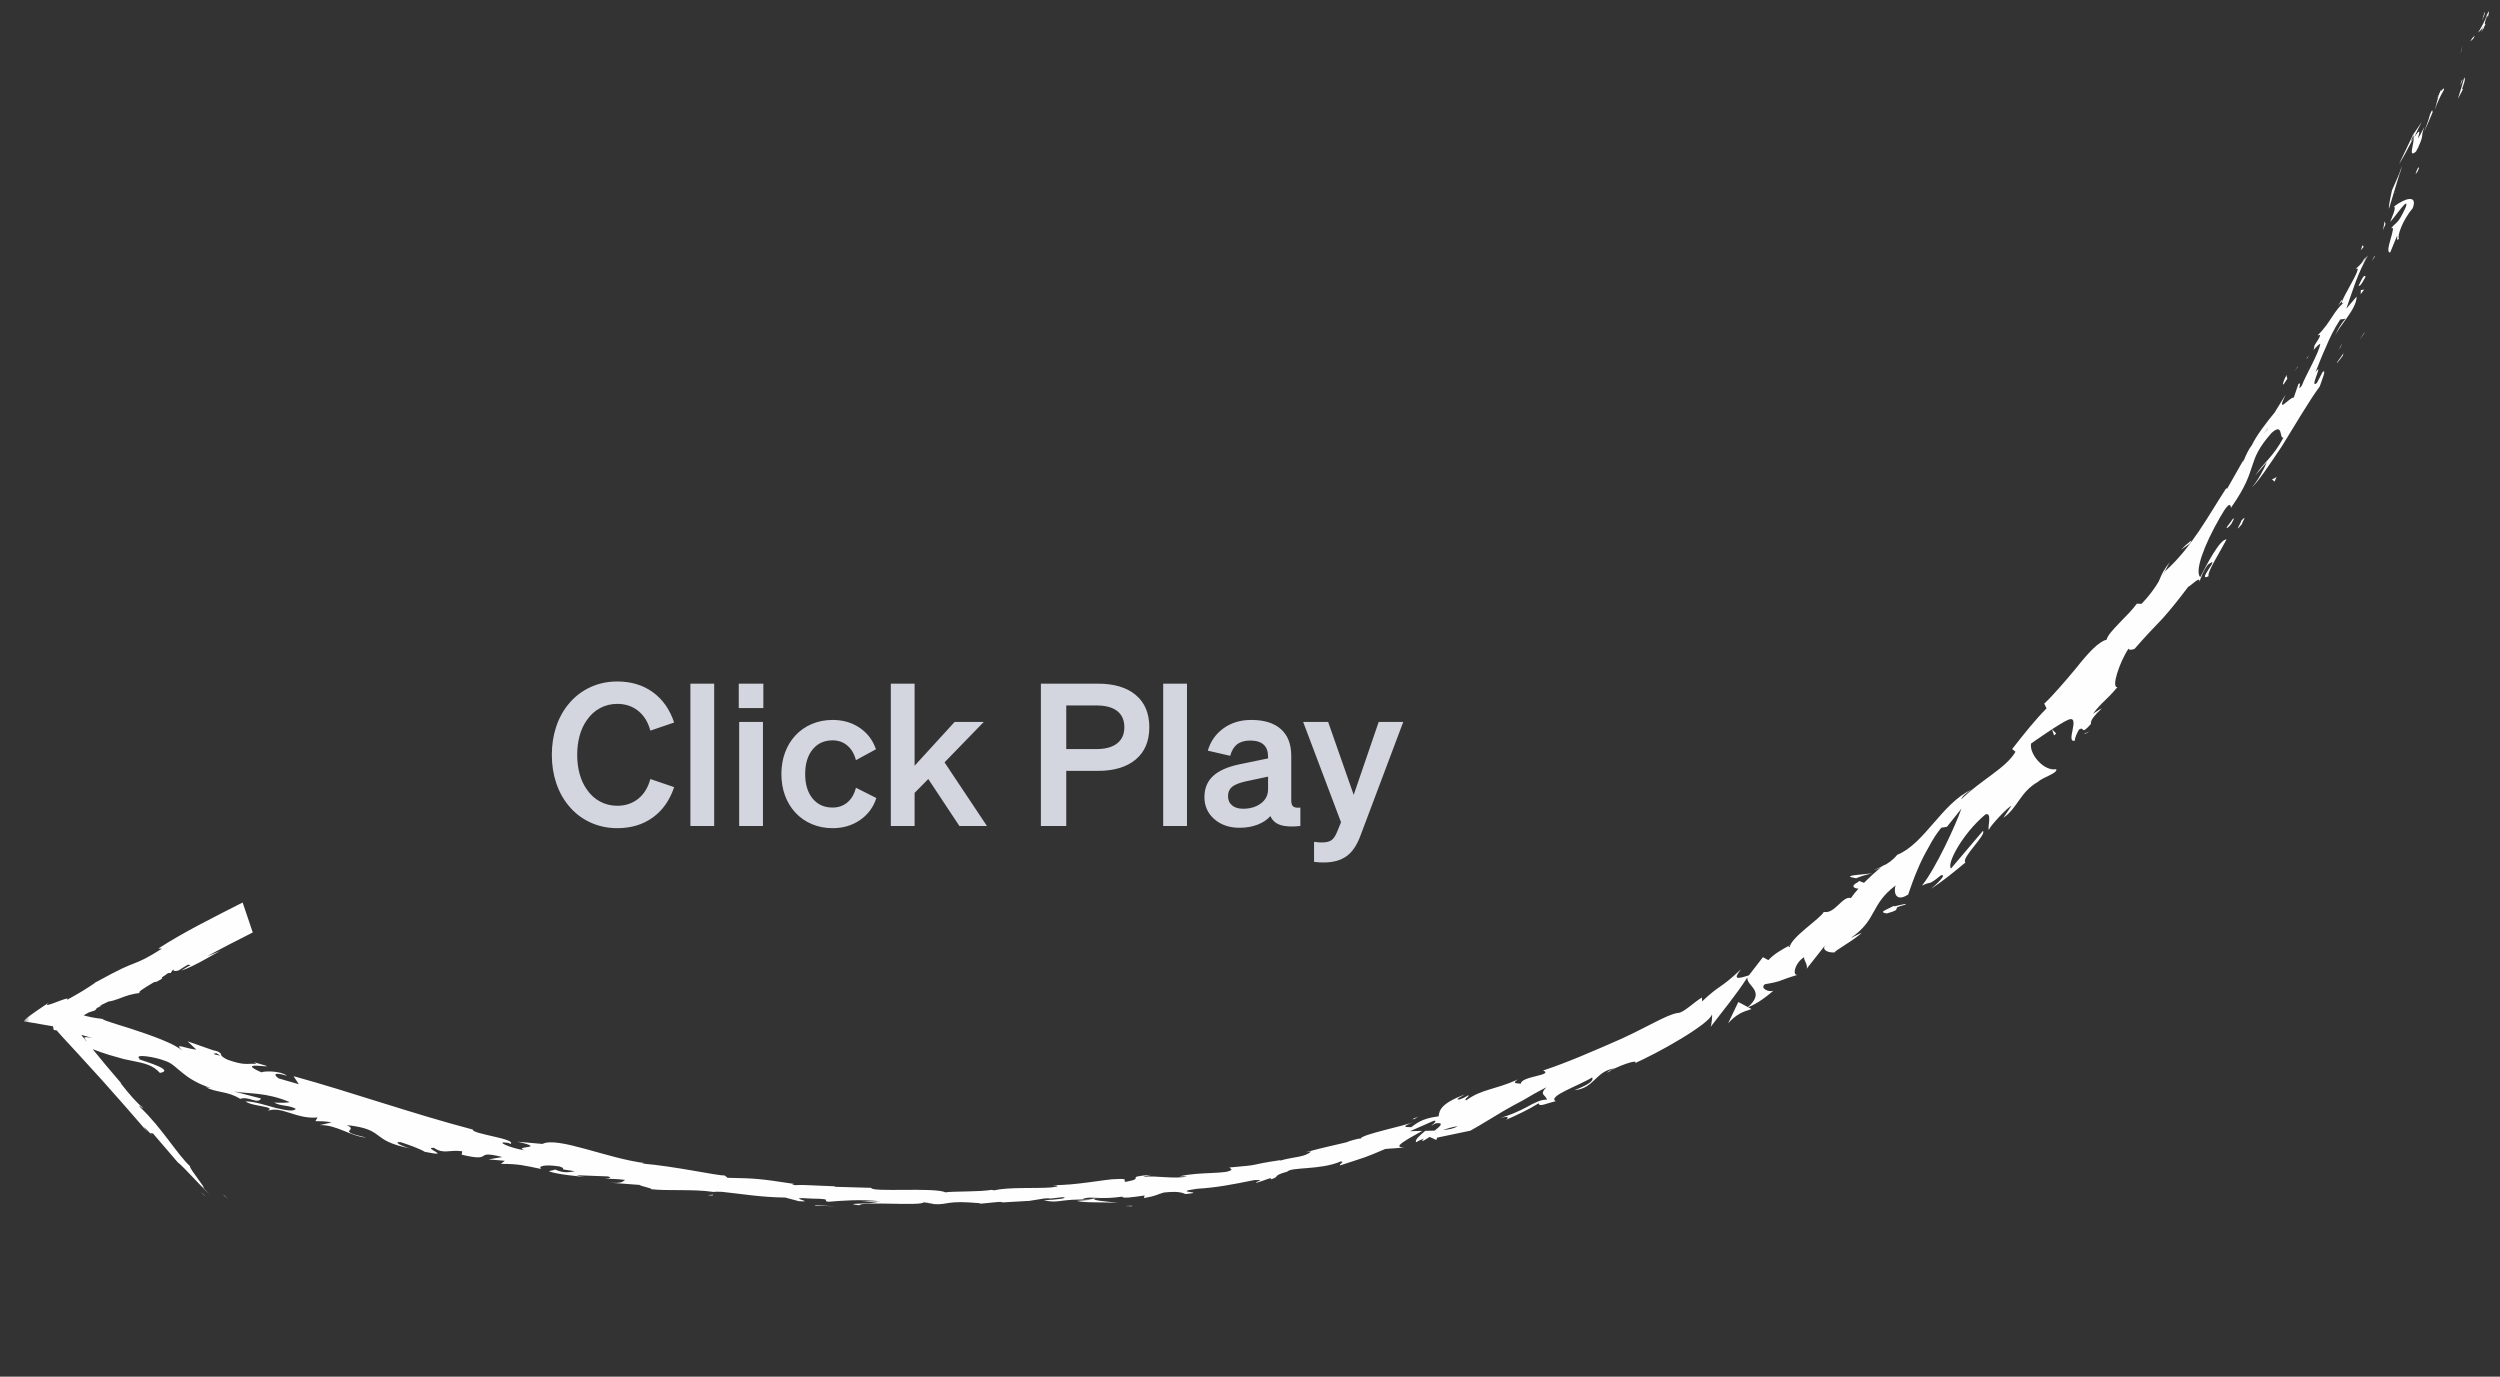 <svg xmlns="http://www.w3.org/2000/svg" xmlns:xlink="http://www.w3.org/1999/xlink" width="227" height="125" viewBox="0 0 227 125">
  <rect x="0" y="0" width="227" height="125" fill="#333333" stroke="none"/>
  <defs>
    <polygon id="learnabout-a" points="0 0 206 0 206 102 0 102"/>
    <polygon id="learnabout-c" points="0 .156 1 .156 1 .844 0 .844"/>
  </defs>
  <g fill="none" fill-rule="evenodd" transform="translate(.947 .958)">
    <path fill="#FEFEFE" d="M224.622,0.153 L224.448,0.934 C224.684,0.261 224.686,0.126 224.622,0.153" transform="rotate(5 224.553 .542)"/>
    <polygon fill="#FEFEFE" points="222.609 3.136 222.496 3.948 222.562 3.597" transform="rotate(5 222.553 3.542)"/>
    <path fill="#FEFEFE" d="M220.608,7.186 C220.407,7.865 220.309,8.483 220.223,9.042 C220.355,8.468 220.555,7.89 220.882,7.173 C220.911,6.711 220.532,7.651 220.608,7.186" transform="rotate(5 220.553 8.042)"/>
    <path fill="#FEFEFE" d="M223.371,2.811 L223.621,2.566 C223.656,2.477 223.694,2.375 223.734,2.273 C223.683,2.321 223.563,2.405 223.371,2.811" transform="rotate(5 223.553 2.542)"/>
    <path fill="#FEFEFE" d="M223.68,2.222 L223.671,2.231 C223.547,2.548 223.461,2.768 223.425,2.862 C223.457,2.782 223.534,2.589 223.68,2.222" transform="rotate(5 223.553 2.542)"/>
    <path fill="#FEFEFE" d="M224.609,1.098 C224.549,1.398 224.465,1.689 224.393,1.986 C224.5,1.723 224.619,1.464 224.713,1.198 C224.672,1.202 224.573,1.33 224.609,1.098" transform="rotate(5 224.553 1.542)"/>
    <polygon fill="#FEFEFE" points="224.513 1.743 224.614 1.34 224.492 1.63" transform="rotate(5 224.553 1.542)"/>
    <path fill="#FEFEFE" d="M219.638,9.453 C219.561,9.951 219.411,10.462 219.247,11.042 C219.465,10.444 219.675,9.815 219.859,9.21 C219.837,9.1 219.835,8.792 219.638,9.453" transform="rotate(5 219.553 10.042)"/>
    <path fill="#FEFEFE" d="M222.557,6.502 C222.55,6.526 222.542,6.557 222.536,6.581 C222.566,6.538 222.584,6.502 222.557,6.502" transform="rotate(5 222.553 6.542)"/>
    <polygon fill="#FEFEFE" points="216.583 16.529 216.562 16.502 216.523 16.581" transform="rotate(5 216.553 16.542)"/>
    <path fill="#FEFEFE" d="M220.462,7.873 C220.633,7.549 220.68,7.333 220.703,7.121 C220.628,7.383 220.521,7.651 220.402,7.937 C220.412,7.973 220.424,7.983 220.462,7.873" transform="rotate(5 220.553 7.542)"/>
    <path fill="#FEFEFE" d="M218.719,12.27 C218.598,12.42 218.373,12.736 218.388,12.814 C218.494,12.654 218.606,12.467 218.719,12.27" transform="rotate(5 218.553 12.542)"/>
    <path fill="#FEFEFE" d="M222.564,6.555 L222.578,6.502 C222.503,6.602 222.524,6.594 222.564,6.555" transform="rotate(5 222.553 6.542)"/>
    <path fill="#FEFEFE" d="M222.551,6.35 C222.506,6.533 222.49,6.684 222.471,6.834 C222.537,6.622 222.594,6.424 222.635,6.25 C222.609,6.288 222.577,6.325 222.551,6.35" transform="rotate(5 222.553 6.542)"/>
    <path fill="#FEFEFE" d="M216.053,19.28 C216.385,18.911 217.603,16.672 217.349,17.818 C216.739,19.521 216.661,19.129 216.172,19.867 C216.78,19.328 215.685,22.174 216.299,22.037 L216.779,20.506 C216.861,20.511 216.742,21.093 216.982,20.718 C216.777,20.503 217.185,18.974 217.987,17.856 C218.339,16.556 217.21,17.009 216.285,17.849 C216.374,17.936 216.471,17.978 216.053,19.28" transform="rotate(5 217.053 19.542)"/>
    <path fill="#FEFEFE" d="M216.142,18.042 L216.885,14.516 L216.857,14.783 L216.983,14.042 C216.795,14.843 216.612,15.369 216.274,16.332 C216.103,17.602 216.109,17.907 216.142,18.042" transform="rotate(5 216.553 16.042)"/>
    <path fill="#FEFEFE" d="M218.073,11.314 L218.076,11.299 L218.08,11.305 C218.168,11.204 218.206,11.175 218.127,11.296 C218.123,11.308 218.114,11.34 218.11,11.353 C218.142,11.388 218.157,11.45 218.168,11.516 C217.765,12.263 218.035,11.608 218.11,11.353 C218.099,11.34 218.095,11.314 218.08,11.305 L218.073,11.314 L217.053,14.042 C217.344,13.493 217.647,12.782 218.17,11.517 C218.268,12.068 217.805,13.475 218.489,12.768 C219.188,11.099 218.746,11.51 219.053,10.472 C217.953,13.172 219.229,9.647 218.211,11.508 C218.393,10.968 218.586,10.492 218.774,10.042 C218.524,10.509 218.273,10.954 218.028,11.367 L218.073,11.314 Z" transform="rotate(5 218.053 12.042)"/>
    <path fill="#FEFEFE" d="M224.58,0.476 C224.554,0.521 224.545,0.516 224.534,0.517 C224.518,0.623 224.518,0.665 224.58,0.476" transform="rotate(5 224.553 .542)"/>
    <path fill="#FEFEFE" d="M224.579,1.516 C224.561,1.53 224.545,1.543 224.527,1.557 C224.523,1.582 224.545,1.561 224.579,1.516" transform="rotate(5 224.553 1.542)"/>
    <path fill="#FEFEFE" d="M224.78,0.433 L224.762,0.574 C224.58,1.168 224.262,1.842 224.139,2.042 C224.303,1.886 224.455,1.721 224.677,1.299 C224.694,1.153 224.671,1.017 224.801,0.57 C224.942,0.195 224.864,0.597 224.913,0.594 C224.947,0.306 225.065,-0.396 224.78,0.433" transform="rotate(5 224.553 1.042)"/>
    <path fill="#FEFEFE" d="M222.729,6.042 C222.601,6.713 222.469,7.383 222.315,8.042 C222.444,7.736 222.581,7.433 222.703,7.123 L222.613,7.131 C222.906,6.023 222.755,6.212 222.729,6.042" transform="rotate(5 222.553 7.042)"/>
    <polygon fill="#FEFEFE" points="215.46 19.951 215.645 19.373 215.547 19.133" transform="rotate(5 215.553 19.542)"/>
    <polygon fill="#FEFEFE" points="213.541 21.309 213.437 21.774 213.669 21.441" transform="rotate(5 213.553 21.542)"/>
    <path fill="#FEFEFE" d="M87.753,108.519 C87.62,108.543 87.485,108.552 87.352,108.564 C87.542,108.553 87.664,108.539 87.753,108.519" transform="rotate(5 87.553 108.542)"/>
    <path fill="#FEFEFE" d="M93.552,107.559 L93.62,107.52 C93.488,107.552 93.433,107.571 93.552,107.559" transform="rotate(5 93.553 107.542)"/>
    <path fill="#FEFEFE" d="M167.111,78.765 L167.607,78.83 C168.146,78.55 168.619,78.378 169.053,78.253 C168.008,78.461 166.768,78.629 167.111,78.765" transform="rotate(5 168.053 78.542)"/>
    <path fill="#FEFEFE" d="M127.301,100.684 C127.358,100.679 127.418,100.674 127.477,100.669 C127.594,100.573 127.704,100.483 127.804,100.4 C127.652,100.486 127.481,100.582 127.301,100.684" transform="rotate(5 127.553 100.542)"/>
    <path fill="#FEFEFE" d="M126.17,102.621 C126.345,102.596 126.591,102.546 126.936,102.462 L126.17,102.621 Z" transform="rotate(5 126.553 102.542)"/>
    <path fill="#FEFEFE" d="M63.78,107.495 L63.306,107.588 C64.044,107.581 63.72,107.539 63.78,107.495" transform="rotate(5 63.553 107.542)"/>
    <path fill="#FEFEFE" d="M197.98,48.085 C197.607,48.433 197.339,48.727 197.121,48.999 C197.587,48.598 198.038,48.322 197.98,48.085" transform="rotate(5 197.553 48.542)"/>
    <path fill="#FEFEFE" d="M90.716,107.501 C90.473,107.543 90.37,107.569 90.379,107.583 C90.629,107.541 90.769,107.511 90.716,107.501" transform="rotate(5 90.553 107.542)"/>
    <path fill="#FEFEFE" d="M195.12,52.042 C195.19,51.934 195.252,51.84 195.321,51.732 C195.51,51.186 195.705,50.643 195.985,50.042 C195.639,50.556 195.287,51.195 195.12,52.042" transform="rotate(5 195.553 51.042)"/>
    <path fill="#FEFEFE" d="M16.616,86.516 C16.575,86.53 16.531,86.545 16.491,86.559 C16.489,86.582 16.541,86.557 16.616,86.516" transform="rotate(5 16.553 86.542)"/>
    <path fill="#FEFEFE" d="M13.273,102.339 C13.37,102.416 13.539,102.539 13.833,102.745 C13.697,102.647 13.48,102.488 13.273,102.339" transform="rotate(5 13.553 102.542)"/>
    <path fill="#FEFEFE" d="M208.512,32.622 C208.691,32.295 208.522,32.56 208.512,32.622" transform="rotate(5 208.553 32.542)"/>
    <path fill="#FEFEFE" d="M211.568,30.632 C211.539,30.582 211.536,30.521 211.55,30.452 C211.533,30.534 211.531,30.602 211.568,30.632" transform="rotate(5 211.553 30.542)"/>
    <path fill="#FEFEFE" d="M192.536,58.538 L192.515,58.563 C192.622,58.507 192.603,58.516 192.536,58.538" transform="rotate(5 192.553 58.542)"/>
    <path fill="#FEFEFE" d="M208.702,32.351 C208.608,32.459 208.507,32.588 208.404,32.732 C208.458,32.673 208.549,32.559 208.702,32.351" transform="rotate(5 208.553 32.542)"/>
    <path fill="#FEFEFE" d="M208.46,31.689 C208.533,31.582 208.59,31.499 208.645,31.418 C208.639,31.362 208.598,31.387 208.46,31.689" transform="rotate(5 208.553 31.542)"/>
    <path fill="#FEFEFE" d="M207.645,32.344 C207.591,32.439 207.515,32.573 207.389,32.796 C207.495,32.611 207.605,32.445 207.716,32.287 C207.667,32.344 207.641,32.365 207.645,32.344" transform="rotate(5 207.553 32.542)"/>
    <path fill="#FEFEFE" d="M24.705,98.558 C24.681,98.548 24.656,98.537 24.628,98.526 C24.24,98.534 24.407,98.552 24.705,98.558" transform="rotate(5 24.553 98.542)"/>
    <path fill="#FEFEFE" d="M156.546,90.556 L156.579,90.527 C156.563,90.534 156.541,90.542 156.526,90.548 L156.546,90.556 Z" transform="rotate(5 156.553 90.542)"/>
    <path fill="#FEFEFE" d="M156.053,92.042 C156.755,91.125 157.304,90.88 158.053,90.577 L156.805,90.042 L156.053,92.042 Z" transform="rotate(5 157.053 91.042)"/>
    <path fill="#FEFEFE" d="M37.469,103.533 C37.532,103.542 37.59,103.548 37.637,103.55 C37.576,103.545 37.527,103.538 37.469,103.533" transform="rotate(5 37.553 103.542)"/>
    <g transform="rotate(5 -44.325 103.935)">
      <mask id="learnabout-b" fill="#fff">
        <use xlink:href="#learnabout-a"/>
      </mask>
      <path fill="#FEFEFE" d="M198.271,16.509 C197.64,17.343 197.868,17.05 198.28,16.455 L198.271,16.509 Z M129.226,86.459 C129.59,86.28 130.014,86.114 130.504,85.995 C130.239,86.22 129.77,86.359 129.226,86.459 L129.226,86.459 Z M97.139,95.56 C97.594,95.326 97.968,95.359 98.683,95.321 C98.27,95.407 97.453,95.609 97.139,95.56 L97.139,95.56 Z M17.661,89.217 L18.013,89.407 C17.167,89.325 17.415,89.275 17.661,89.217 L17.661,89.217 Z M5.605,88.965 L5.281,88.625 C5.568,88.672 5.895,88.733 6.311,88.817 C5.402,88.727 5.549,88.879 5.722,89.049 C5.772,89.104 5.822,89.157 5.834,89.204 C5.757,89.124 5.682,89.045 5.605,88.965 L5.605,88.965 Z M202.778,10.934 L202.352,11.963 C201.641,12.684 202.869,9.839 202.139,11.005 C202.361,10.278 202.579,9.494 202.872,8.673 C203.136,7.834 203.465,6.952 203.953,6.042 L204.487,5.919 C204.36,5.892 203.725,7.03 203.61,7.644 C203.786,6.743 205.378,5.016 205.26,3.834 L204.423,5.018 C204.816,3.529 205.162,1.623 206,0 C205.316,0.563 205.876,0.417 204.929,1.363 C205.917,0.643 203.023,5.651 204.317,4.331 C203.277,5.247 203.18,6.33 202.044,7.648 C202.182,7.674 202.555,7.255 201.831,8.593 C201.839,8.679 201.813,8.858 201.795,8.967 C201.771,9.008 201.762,9.02 201.74,9.053 L201.792,8.989 C201.783,9.061 201.783,9.068 201.811,8.964 C202.027,8.673 202.224,8.452 202.348,8.392 C202.302,9.263 201.227,11.455 201.018,12.304 C200.559,13.081 201.038,11.858 200.685,12.211 L200.372,13.481 C200.034,13.392 198.84,15.312 199.611,13.273 L198.753,14.989 C198.118,15.906 197.297,17.193 196.955,18.116 C196.458,18.85 196.177,20.349 196.33,19.486 L195.066,22.246 L194.98,22.211 C193.585,24.806 192.359,27.805 190.11,30.197 C189.649,31.083 189.253,32.081 188.235,33.333 L187.809,33.355 C187.175,34.455 185.415,36.162 185.359,36.856 C184.651,37.074 183.752,38.263 182.86,39.619 C181.943,40.944 180.941,42.337 180.225,43.13 L180.472,43.538 C179.526,44.682 178.721,45.897 177.683,47.49 L178.006,47.713 C177.26,49.289 175.112,50.522 173.484,52.43 C173.508,52.183 173.958,51.747 174.316,51.493 C171.768,52.942 170.504,56.754 168.127,57.965 C167.72,58.539 167.343,58.83 166.951,59.067 C166.995,59.025 167.031,58.98 167.06,58.938 C167.009,58.983 166.935,59.051 166.859,59.12 C166.61,59.267 166.349,59.42 166.077,59.579 C166.329,59.469 166.565,59.351 166.753,59.223 C166.385,59.581 165.846,60.158 165.341,60.765 L164.887,60.635 C164.844,60.681 164.811,60.716 164.766,60.765 C164.143,61.149 164.43,61.346 164.885,61.337 C164.64,61.661 164.427,61.973 164.279,62.245 C163.489,62.081 162.95,63.848 161.932,63.713 C161.709,64.327 159.112,66.306 159.135,67.183 C159.07,67.117 158.875,67.22 159.191,66.958 C158.494,67.413 157.801,67.868 157.301,68.515 L156.787,68.289 L155.661,70.043 C154.647,70.465 154.212,70.597 154.902,69.557 C153.02,71.649 153.241,70.977 151.631,72.77 L151.587,72.421 C150.927,72.879 150.033,73.978 149.522,74.011 C148.637,74.197 146.838,75.54 144.627,76.794 C142.402,78.011 139.869,79.402 137.801,80.277 C138.848,80.641 135.836,80.959 135.886,81.658 C135.597,81.618 134.987,81.755 135.594,81.288 C133.567,82.426 132.375,82.441 131.082,83.59 C130.791,83.524 131.452,83.128 131.208,83.122 C131.052,83.237 130.591,83.579 130.344,83.575 C130.1,83.57 130.605,83.289 130.912,83.06 C128.798,84.082 128.729,84.698 128.711,85.255 C127.555,85.509 127.027,85.794 126.321,86.45 C125.9,86.465 125.228,86.593 126.546,85.935 C125.818,86.362 121.84,87.508 121.844,87.881 C121.581,87.877 120.761,88.226 120.568,88.336 C118.834,88.91 118.677,88.935 116.985,89.549 L117.465,89.438 C116.875,90.047 116.07,90.003 114.707,90.516 L114.739,90.467 C111.537,91.236 113.39,90.98 110.192,91.536 L110.401,91.693 C110.177,92.187 107.557,92.121 105.75,92.731 L106.428,92.674 C105.442,93.04 103.551,92.835 102.545,93.053 C102.323,93.075 102.883,92.916 103.185,92.813 C100.532,93.267 102.876,93.122 100.921,93.656 C100.542,93.601 101.355,93.29 100.019,93.484 C99.349,93.511 96.189,94.443 94.345,94.518 C94.754,94.533 95.16,94.553 94.243,94.749 C92.83,94.984 90.396,95.037 89.137,95.456 C88.955,95.463 88.886,95.454 88.877,95.436 C87.804,95.728 85.354,95.863 84.706,96.031 C83.678,95.637 77.944,96.64 77.952,96.211 L74.603,96.408 L74.69,96.357 C72.55,96.474 71.793,96.452 71.04,96.571 C70.544,96.521 70.905,96.49 70.947,96.466 C67.815,96.271 67.507,96.26 64.877,96.441 L64.608,96.256 C63.892,96.331 60.092,95.816 57.022,95.825 C57.054,95.805 57.119,95.77 57.362,95.768 C53.903,95.668 49.186,94.016 47.863,94.842 L45.576,94.836 C48.508,95.24 45.105,95.249 46.301,95.553 C45.137,95.509 43.333,94.926 44.759,95.017 L44.978,95.094 C45.543,94.588 41.342,94.495 41.459,94.094 C35.713,93.106 30.174,91.662 24.816,90.683 L25.357,91.37 L23.489,91.002 C23.02,90.734 22.893,90.419 24.223,90.699 C23.563,90.264 21.96,90.46 21.901,90.595 C19.339,89.738 23.011,90.151 22.217,89.948 L21.131,89.732 L21.365,89.86 C20.454,89.891 20.339,90.129 18.749,89.725 C17.758,89.37 18.286,89.239 17.892,89.122 C17.901,89.082 17.77,89.03 17.287,88.963 L14.953,88.369 L15.817,89.052 C14.741,89.041 13.616,88.519 14.615,89.299 C14.249,89.003 13.522,88.711 12.624,88.431 C12.175,88.292 11.683,88.157 11.171,88.025 C10.693,87.908 10.199,87.79 9.712,87.671 C8.49,87.391 7.165,87.148 7.074,87.013 C6.721,87.011 6.378,86.986 6.049,86.949 L5.57,86.883 C5.502,86.869 5.39,86.861 5.363,86.839 L5.494,86.739 C5.576,86.677 5.686,86.604 5.781,86.54 C5.976,86.456 6.135,86.39 6.333,86.306 C6.453,86.17 6.481,86.112 6.455,86.096 C6.614,85.995 6.766,85.898 6.935,85.794 C6.867,85.821 6.777,85.845 6.682,85.869 C6.943,85.717 7.204,85.564 7.481,85.397 C7.787,85.332 8.101,85.196 8.407,85.052 C9.017,84.754 9.503,84.511 10.366,84.354 C9.811,84.46 10.624,83.879 11.458,83.278 C11.523,83.267 11.615,83.228 11.665,83.234 C12.266,82.866 12.204,82.826 12.091,82.812 C12.322,82.64 12.516,82.481 12.646,82.353 L12.879,82.324 L13.087,81.964 C13.112,82.071 13.134,82.196 13.589,82.024 C13.837,81.819 14.112,81.629 14.376,81.434 C14.489,81.426 14.577,81.437 14.605,81.476 C14.391,81.585 14.03,81.878 13.812,82.026 C15.012,81.54 16.924,80.039 17.333,79.868 L16.03,80.533 C17.262,79.707 18.611,78.859 19.989,78.005 L19.946,77.91 L19.412,76.691 L18.836,75.377 C16.308,76.953 13.687,78.554 11.574,80.207 L11.899,80.191 C10.648,81.152 10.106,81.443 9.523,81.733 C9.231,81.88 8.931,82.026 8.523,82.258 C7.947,82.6 7.198,83.069 6.2,83.744 L6.313,83.628 C5.653,84.25 4.671,84.933 3.683,85.6 C3.987,85.277 3.405,85.551 2.813,85.84 C2.229,86.119 1.629,86.414 2.111,85.948 C0.401,87.331 0.113,87.598 0.023,87.777 C0.014,87.799 0.008,87.817 0.005,87.833 C-0.005,87.854 -0.013,87.874 0.097,87.874 C0.256,87.883 0.434,87.894 0.661,87.907 C1.082,87.943 1.677,87.992 2.67,88.075 C2.686,88.179 2.715,88.287 2.757,88.4 C2.857,88.407 2.939,88.411 3.028,88.416 C3.33,88.712 3.647,89.009 3.979,89.305 L5.253,90.465 L7.559,92.592 C9.088,94.019 10.595,95.474 12.086,96.925 C11.298,96.11 11.862,96.591 12.501,97.157 C12.098,96.77 12.572,97.071 12.524,96.947 L15.016,99.385 C15.553,99.701 17.799,101.83 18.113,102 L17.29,101.28 C18.415,102.188 15.923,99.686 16.187,99.664 C14.906,98.678 13.273,96.348 11.186,94.708 C10.793,94.241 11.597,94.988 11.405,94.71 C10.855,94.326 10.248,93.775 9.192,92.645 L9.334,92.738 C8.177,91.611 7.28,90.71 6.434,89.831 C6.95,89.981 7.465,90.105 7.941,90.213 C8.429,90.306 8.887,90.394 9.323,90.478 C9.621,90.514 9.905,90.549 10.172,90.58 C11.21,90.695 12.014,90.788 12.704,91.448 C14.374,90.98 9.882,90.31 10.772,90.333 C10.097,89.897 12.142,90.015 13.177,90.341 C14.241,90.608 14.824,91.83 17.521,92.435 C17.255,92.369 17.226,92.428 16.959,92.364 C17.936,92.806 18.977,92.532 20.164,93.155 C20.928,92.813 21.767,93.546 22.054,92.958 L19.564,92.541 C20.995,92.656 22.392,92.333 24.667,93.056 C24.47,93.15 23.754,93.214 23.268,93.221 C23.922,93.526 24.594,93.31 25.274,93.614 C25.133,93.91 24.369,93.828 23.445,93.696 C22.526,93.53 21.452,93.267 20.667,93.345 C21.354,93.776 23.572,93.524 22.723,94.041 C23.927,93.411 25.39,94.584 27.315,94.226 L27.147,94.577 C27.446,94.562 28.073,94.48 28.609,94.571 L27.577,94.9 C29.12,94.723 30.417,95.673 31.878,95.661 C28.873,95.24 31.254,95.132 30.017,94.685 C33.681,94.767 32.125,95.88 35.951,96.296 C35.293,96.19 34.233,95.829 35.013,95.799 C35.796,95.98 36.824,96.253 37.293,96.488 C40.048,96.79 36.903,96.097 38.092,96.055 C38.989,96.578 39.454,96.084 40.666,96.139 L40.646,96.455 C43.771,96.907 41.534,95.889 44.341,96.346 L43.111,96.667 L44.596,96.664 L44.265,96.974 C45.892,96.83 46.386,96.936 47.954,97.119 C47.602,96.905 48.194,96.646 49.583,96.744 C50.521,96.965 49.037,96.953 51.011,97.053 C50.556,97.177 50.055,97.351 49.21,97.055 C49.117,97.135 48.762,97.19 48.665,97.271 C49.677,97.512 51.234,97.462 51.949,97.506 C51.674,97.481 51.346,97.448 51.18,97.402 L54.057,97.261 C54.501,97.38 54.142,97.422 53.786,97.468 C54.366,97.481 54.772,97.404 55.624,97.442 C55.394,97.609 55.438,97.793 54.228,97.813 L56.962,97.78 C57.14,97.894 58.355,98.014 57.998,98.073 C59.513,98.133 61.726,97.716 63.727,97.83 C63.833,97.8 64.043,97.773 64.469,97.753 C66.353,97.786 68.023,97.936 70.256,97.771 L71.523,97.992 C73.271,97.954 69.807,97.709 72.716,97.652 C74.773,97.495 73.488,97.791 74.21,97.808 C75.234,97.632 77.007,97.314 78.903,97.356 C78.278,97.433 77.785,97.435 77.202,97.488 L78.646,97.503 C76.912,97.793 75.65,97.822 77.009,97.883 C77.201,97.481 82.614,97.488 82.799,97.108 L83.752,97.133 C83.483,97.155 83.433,97.159 83.167,97.181 C85.027,97.256 84.527,96.834 86.909,96.755 C87.741,96.762 88.318,96.682 87.759,96.819 L89.591,96.476 C90.126,96.41 90.001,96.496 89.467,96.56 L92.271,96.15 L92.251,96.165 C92.689,96.055 93.564,95.836 93.982,95.732 C94.701,95.692 93.629,95.821 93.816,95.847 L95.36,95.54 C96.003,95.565 94.725,95.836 93.651,95.964 C95.144,96.18 94.929,95.686 98.091,95.529 L96.627,95.768 C97.601,95.891 98.739,95.661 100.426,95.624 C100.016,95.578 97.047,95.639 98.725,95.317 C99.204,95.288 99.834,95.229 100.734,95.021 C100.764,95.205 101.643,94.992 102.743,94.741 L102.698,94.979 C103.883,94.668 103.773,94.573 104.46,94.319 C105.791,94.061 106.096,94.191 106.434,94.286 C108.573,93.89 104.915,94.288 107.43,93.718 C109.218,93.446 110.449,93.093 112.538,92.479 C113.796,92.316 112.352,92.696 112.813,92.685 C113.165,92.528 113.522,92.395 113.869,92.218 C114.135,92.143 114.062,92.238 114.026,92.289 C114.92,91.923 114.046,91.976 115.459,91.454 C115.771,90.988 118.503,91.05 120.193,90.112 C120.652,90.074 120.029,90.381 120.192,90.469 C122.566,89.456 122.238,89.643 124.137,88.63 C124.719,88.513 125.32,88.473 125.889,88.301 C124.595,88.522 126.075,87.567 127.35,86.699 C126.883,86.746 126.486,86.785 126.225,86.834 L128.32,85.686 C128.599,85.635 128.419,85.865 128.111,86.18 C128.246,86.083 128.375,85.991 128.48,85.915 C129.292,85.725 128.957,86.128 128.462,86.578 L127.616,86.673 C127.146,87.134 126.711,87.596 126.882,87.77 C127.012,87.667 127.274,87.517 127.567,87.371 C127.445,87.494 127.371,87.587 127.445,87.598 C127.531,87.607 127.735,87.431 128.064,87.185 L128.681,87.411 L128.753,87.19 L131.697,86.298 C132.655,85.657 133.522,84.975 134.541,84.255 C135.049,83.892 135.6,83.533 136.21,83.139 C136.807,82.7 137.469,82.245 138.23,81.774 C137.58,82.548 138.265,82.446 138.37,82.894 C137.864,82.896 137.274,83.265 136.598,83.725 C135.917,84.166 135.121,84.608 134.269,84.922 C135.162,84.604 135.032,84.878 134.83,85.037 C135.796,84.513 136.751,83.957 137.663,83.278 C137.715,83.656 138.369,83.214 139.181,82.96 C138.366,82.574 141.187,81.361 142.287,80.518 C142.45,80.717 142.258,81.108 140.79,81.81 C142.586,81.503 142.538,79.899 144.266,79.519 C143.917,79.712 143.713,79.776 143.621,79.974 C144.359,79.323 146.432,78.422 146.046,78.884 L145.698,79.076 C148.043,77.852 152.575,74.672 152.625,73.864 C152.685,73.928 152.68,74.804 152.602,75.019 C153.606,73.422 154.644,71.945 155.541,70.237 C155.469,71.032 157.419,71.317 155.771,72.98 C156.334,72.684 157.008,72.263 157.996,71.24 C157.605,71.436 156.73,71.143 157.179,70.721 C158.792,70.299 158.247,70.332 160.135,69.584 C159.549,69.877 159.678,68.581 160.511,67.963 C160.452,68.19 161.036,68.742 160.783,69.065 L162.375,66.635 C161.95,67.183 162.681,67.408 163.279,67.28 C162.979,67.3 165.075,65.911 165.519,65.299 L164.575,65.866 C166.864,63.97 166.044,62.706 168.225,60.747 C168.075,61.16 168.244,62.393 169.426,61.476 C169.543,61.03 169.776,60.007 170.178,58.833 C170.377,58.245 170.626,57.627 170.915,57.01 C171.185,56.366 171.505,55.734 171.892,55.171 L172.401,55.038 L173.566,53.285 C173.174,54.808 171.752,58.817 170.607,60.557 C171.56,59.988 171.025,60.628 172.252,59.469 C172.845,59.292 171.806,60.431 171.448,60.78 C172.471,59.976 173.413,59.055 174.353,58.124 C173.887,57.766 176.087,55.418 175.685,55.127 L173.097,58.779 C172.647,58.419 173.824,55.581 175.777,53.621 C176.405,53.291 176.055,54.864 176.212,54.985 C176.339,54.55 177.794,52.717 178.059,52.644 L177.44,53.773 C178.636,52.785 178.733,51.33 180.262,50.263 C180.697,49.782 181.993,49.329 181.836,48.965 C180.716,49.278 179.242,47.786 179.351,46.842 C179.517,46.701 181.893,44.693 182.585,44.365 C183.615,43.93 182.42,46.593 183.298,46.229 C183.215,46.074 183.455,45.455 183.567,45.212 C184.091,44.78 183.725,45.816 184.615,44.59 C184.369,43.947 186.548,42.242 184.713,43.655 C185.521,42.394 185.72,42.479 186.719,41.05 C186.133,41.217 186.693,38.804 187.414,37.483 C187.471,37.662 187.8,37.534 187.956,37.467 C188.84,36.251 189.562,35.356 190.267,34.479 C190.939,33.571 191.563,32.646 192.314,31.434 C192.555,31.308 193.401,30.246 193.282,30.915 C193.421,30.493 193.469,30.04 193.918,29.278 C195.185,28.152 192.953,31.012 194.084,30.301 C193.888,29.98 194.922,28.039 195.416,26.833 C194.823,26.827 193.832,29.238 193.333,30.457 C192.786,29.967 193.38,27.626 194.652,24.886 C195.649,22.697 195.493,24.274 195.613,23.85 C197.836,19.998 196.478,19.775 198.643,16.847 C199.642,15.782 199.36,17.295 199.753,17.185 C198.979,19.007 198.121,19.645 197.514,20.811 L198.448,19.516 C198.269,20.144 197.739,21.356 197.303,21.899 C197.753,21.478 198.667,19.821 199.709,17.918 C200.694,15.97 201.742,13.73 202.638,12.253 C202.79,11.614 203.133,10.57 202.778,10.934 L202.778,10.934 Z" mask="url(#learnabout-b)"/>
    </g>
    <path fill="#FEFEFE" d="M126.651,102.554 C126.568,102.553 126.538,102.531 126.511,102.507 C126.417,102.569 126.424,102.6 126.651,102.554" transform="rotate(5 126.553 102.542)"/>
    <path fill="#FEFEFE" d="M64.596,107.534 L64.553,107.533 C64.529,107.539 64.516,107.545 64.509,107.551 L64.596,107.534 Z" transform="rotate(5 64.553 107.542)"/>
    <path fill="#FEFEFE" d="M188.78,65.394 C188.568,65.559 188.429,65.633 188.325,65.67 C188.361,65.724 188.484,65.674 188.78,65.394" transform="rotate(5 188.553 65.542)"/>
    <path fill="#FEFEFE" d="M211.678,26.172 L211.35,26.912 C211.523,26.562 211.632,26.46 211.756,26.302 C211.701,26.294 211.562,26.397 211.678,26.172" transform="rotate(5 211.553 26.542)"/>
    <path fill="#FEFEFE" d="M218.575,14.613 C218.6,14.494 218.667,14.377 218.689,14.258 L218.594,14.253 C218.413,14.729 218.317,15.076 218.575,14.613" transform="rotate(5 218.553 14.542)"/>
    <path fill="#FEFEFE" d="M213.25,25.031 C213.443,25.055 213.623,24.573 213.855,24.052 L213.809,24.141 C213.66,23.884 213.454,24.457 213.25,25.031" transform="rotate(5 213.553 24.542)"/>
    <path fill="#FEFEFE" d="M214.439,22.791 C214.515,22.631 214.591,22.471 214.667,22.315 C214.601,22.21 214.566,22.504 214.439,22.791" transform="rotate(5 214.553 22.542)"/>
    <path fill="#FEFEFE" d="M206.671,33.52 C206.852,33.314 206.54,33.25 206.687,33.16 C206.623,32.777 206.034,34.849 206.671,33.52" transform="rotate(5 206.553 33.542)"/>
    <polygon fill="#FEFEFE" points="213.422 25.766 213.7 25.317 213.405 25.4" transform="rotate(5 213.553 25.542)"/>
    <path fill="#FEFEFE" d="M211.786,31.291 C211.745,31.285 211.778,31.173 211.828,31.042 C211.575,31.533 211.214,32.026 211.287,32.042 C211.46,31.796 211.634,31.549 211.786,31.291" transform="rotate(5 211.553 31.542)"/>
    <path fill="#FEFEFE" d="M211.703,30.205 C211.633,30.348 211.484,30.654 211.402,30.878 C211.539,30.619 211.662,30.368 211.703,30.205" transform="rotate(5 211.553 30.542)"/>
    <polygon fill="#FEFEFE" points="213.316 29.936 213.79 29.147 213.625 29.368" transform="rotate(5 213.553 29.542)"/>
    <path fill="#FEFEFE" d="M201.675,46.58 C201.768,46.353 201.933,46.018 201.781,46.1 C201.627,46.396 201.439,46.67 201.263,46.953 C201.275,47.087 201.482,46.899 201.675,46.58" transform="rotate(5 201.553 46.542)"/>
    <path fill="#FEFEFE" d="M205.599,42.774 L205.755,42.309 C205.563,42.508 205.505,42.494 205.351,42.576 L205.599,42.774 Z" transform="rotate(5 205.553 42.542)"/>
    <path fill="#FEFEFE" d="M202.538,46.327 C202.569,46.468 201.918,47.664 202.631,46.614 C202.614,46.478 203.101,45.599 202.538,46.327" transform="rotate(5 202.553 46.542)"/>
    <polygon fill="#FEFEFE" points="185.762 65.626 185.344 65.272 185.588 65.812" transform="rotate(5 185.553 65.542)"/>
    <path fill="#FEFEFE" d="M171.026,81.277 C170.216,81.806 169.652,81.975 170.411,82.042 C172.09,81.426 170.471,81.625 172.026,81.102 C172.27,80.84 170.756,81.531 171.026,81.277" transform="rotate(5 171.053 81.542)"/>
    <path fill="#FEFEFE" d="M171.429,81.684 C171.509,81.598 171.592,81.504 171.676,81.399 C171.528,81.55 171.465,81.629 171.429,81.684" transform="rotate(5 171.553 81.542)"/>
    <polygon fill="#FEFEFE" points="17.247 107.314 17.859 107.769 17.475 107.462" transform="rotate(5 17.553 107.542)"/>
    <g transform="rotate(5 -1215.802 272.214)">
      <mask id="learnabout-d" fill="#fff">
        <use xlink:href="#learnabout-c"/>
      </mask>
      <path fill="#FEFEFE" d="M0.364,0.603 L0.757,0.844 C0.616,0.745 0.343,0.551 0.243,0.467 L0.364,0.603 Z" mask="url(#learnabout-d)"/>
    </g>
    <path fill="#FEFEFE" d="M101.226,108.577 C101.427,108.575 101.626,108.557 101.827,108.549 L101.88,108.51 C101.758,108.496 101.582,108.531 101.226,108.577" transform="rotate(5 101.553 108.542)"/>
    <polygon fill="#FEFEFE" points="85.545 107.581 85.723 107.575 85.383 107.502" transform="rotate(5 85.553 107.542)"/>
    <path fill="#FEFEFE" d="M73.076,108.583 C73.696,108.558 74.428,108.527 75.053,108.501 C73.698,108.564 72.905,108.471 73.076,108.583" transform="rotate(5 74.053 108.542)"/>
    <path fill="#D3D5DF" fill-rule="nonzero" d="M55.099,74.24 C56.359,74.24 57.436,73.916 58.33,73.268 C59.224,72.62 59.869,71.702 60.265,70.514 L58.105,69.776 C57.901,70.544 57.535,71.141 57.007,71.567 C56.479,71.993 55.843,72.206 55.099,72.206 C54.535,72.206 54.013,72.077 53.533,71.819 C53.053,71.561 52.651,71.192 52.327,70.712 C52.039,70.304 51.823,69.833 51.679,69.299 C51.535,68.765 51.463,68.192 51.463,67.58 C51.463,66.968 51.535,66.395 51.679,65.861 C51.823,65.327 52.039,64.856 52.327,64.448 C52.651,63.968 53.053,63.599 53.533,63.341 C54.013,63.083 54.535,62.954 55.099,62.954 C55.843,62.954 56.479,63.167 57.007,63.593 C57.535,64.019 57.901,64.616 58.105,65.384 L60.265,64.646 C59.869,63.458 59.224,62.54 58.33,61.892 C57.436,61.244 56.359,60.92 55.099,60.92 C54.223,60.92 53.407,61.094 52.651,61.442 C51.895,61.79 51.247,62.288 50.707,62.936 C50.203,63.536 49.819,64.232 49.555,65.024 C49.291,65.816 49.159,66.668 49.159,67.58 C49.159,68.492 49.291,69.344 49.555,70.136 C49.819,70.928 50.203,71.624 50.707,72.224 C51.247,72.872 51.895,73.37 52.651,73.718 C53.407,74.066 54.223,74.24 55.099,74.24 Z M63.901,74.042 L63.901,61.118 L61.741,61.118 L61.741,74.042 L63.901,74.042 Z M68.365,63.332 L68.365,61.118 L66.133,61.118 L66.133,63.332 L68.365,63.332 Z M68.329,74.042 L68.329,64.592 L66.169,64.592 L66.169,74.042 L68.329,74.042 Z M74.647,74.24 C75.607,74.24 76.444,73.991 77.158,73.493 C77.872,72.995 78.361,72.332 78.625,71.504 L76.771,70.568 C76.627,71.144 76.369,71.588 75.997,71.9 C75.625,72.212 75.175,72.368 74.647,72.368 C73.891,72.368 73.288,72.095 72.838,71.549 C72.388,71.003 72.163,70.262 72.163,69.326 C72.163,68.39 72.388,67.646 72.838,67.094 C73.288,66.542 73.891,66.266 74.647,66.266 C75.175,66.266 75.625,66.425 75.997,66.743 C76.369,67.061 76.627,67.502 76.771,68.066 L78.589,67.076 C78.313,66.26 77.824,65.612 77.122,65.132 C76.42,64.652 75.595,64.412 74.647,64.412 C73.975,64.412 73.348,64.535 72.766,64.781 C72.184,65.027 71.683,65.378 71.263,65.834 C70.855,66.278 70.543,66.797 70.327,67.391 C70.111,67.985 70.003,68.63 70.003,69.326 C70.003,70.022 70.111,70.667 70.327,71.261 C70.543,71.855 70.855,72.374 71.263,72.818 C71.683,73.274 72.184,73.625 72.766,73.871 C73.348,74.117 73.975,74.24 74.647,74.24 Z M82.099,74.042 L82.099,71.036 L83.341,69.776 L86.167,74.042 L88.669,74.042 L84.817,68.264 L88.381,64.592 L85.735,64.592 L82.099,68.57 L82.099,61.118 L79.939,61.118 L79.939,74.042 L82.099,74.042 Z M95.869,74.042 L95.869,69.038 L98.731,69.038 C100.207,69.038 101.356,68.693 102.178,68.003 C103,67.313 103.411,66.338 103.411,65.078 C103.411,63.818 103.003,62.843 102.187,62.153 C101.371,61.463 100.219,61.118 98.731,61.118 L93.565,61.118 L93.565,74.042 L95.869,74.042 Z M98.605,67.058 L95.869,67.058 L95.869,63.098 L98.605,63.098 C99.433,63.098 100.063,63.266 100.495,63.602 C100.927,63.938 101.143,64.43 101.143,65.078 C101.143,65.714 100.924,66.203 100.486,66.545 C100.048,66.887 99.421,67.058 98.605,67.058 Z M106.831,74.042 L106.831,61.118 L104.671,61.118 L104.671,74.042 L106.831,74.042 Z M111.601,74.204 C112.201,74.204 112.744,74.111 113.23,73.925 C113.716,73.739 114.109,73.478 114.409,73.142 C114.577,73.538 114.88,73.808 115.318,73.952 C115.756,74.096 116.359,74.126 117.127,74.042 L117.127,72.368 C116.827,72.404 116.614,72.374 116.488,72.278 C116.362,72.182 116.299,72.002 116.299,71.738 L116.299,67.67 C116.299,66.614 115.987,65.807 115.363,65.249 C114.739,64.691 113.839,64.412 112.663,64.412 C111.691,64.412 110.854,64.664 110.152,65.168 C109.45,65.672 108.973,66.35 108.721,67.202 L110.755,67.67 C110.887,67.19 111.1,66.839 111.394,66.617 C111.688,66.395 112.081,66.284 112.573,66.284 C113.113,66.284 113.518,66.407 113.788,66.653 C114.058,66.899 114.193,67.262 114.193,67.742 L114.193,67.904 L111.583,68.444 C110.503,68.672 109.705,69.029 109.189,69.515 C108.673,70.001 108.415,70.634 108.415,71.414 C108.415,72.23 108.715,72.899 109.315,73.421 C109.915,73.943 110.677,74.204 111.601,74.204 Z M111.925,72.476 C111.505,72.476 111.172,72.374 110.926,72.17 C110.68,71.966 110.557,71.684 110.557,71.324 C110.557,70.976 110.677,70.7 110.917,70.496 C111.157,70.292 111.571,70.124 112.159,69.992 L114.193,69.56 L114.193,70.712 C114.193,71.24 113.977,71.666 113.545,71.99 C113.113,72.314 112.573,72.476 111.925,72.476 Z M119.251,77.354 C120.091,77.354 120.775,77.168 121.303,76.796 C121.831,76.424 122.257,75.8 122.581,74.924 L126.469,64.592 L124.237,64.592 L121.969,71.216 L119.647,64.592 L117.379,64.592 L120.817,73.7 L120.457,74.582 C120.313,74.942 120.145,75.191 119.953,75.329 C119.761,75.467 119.473,75.536 119.089,75.536 C118.981,75.536 118.879,75.533 118.783,75.527 C118.687,75.521 118.549,75.506 118.369,75.482 L118.369,77.3 C118.585,77.324 118.747,77.339 118.855,77.345 C118.963,77.351 119.095,77.354 119.251,77.354 Z"/>
  </g>
</svg>
